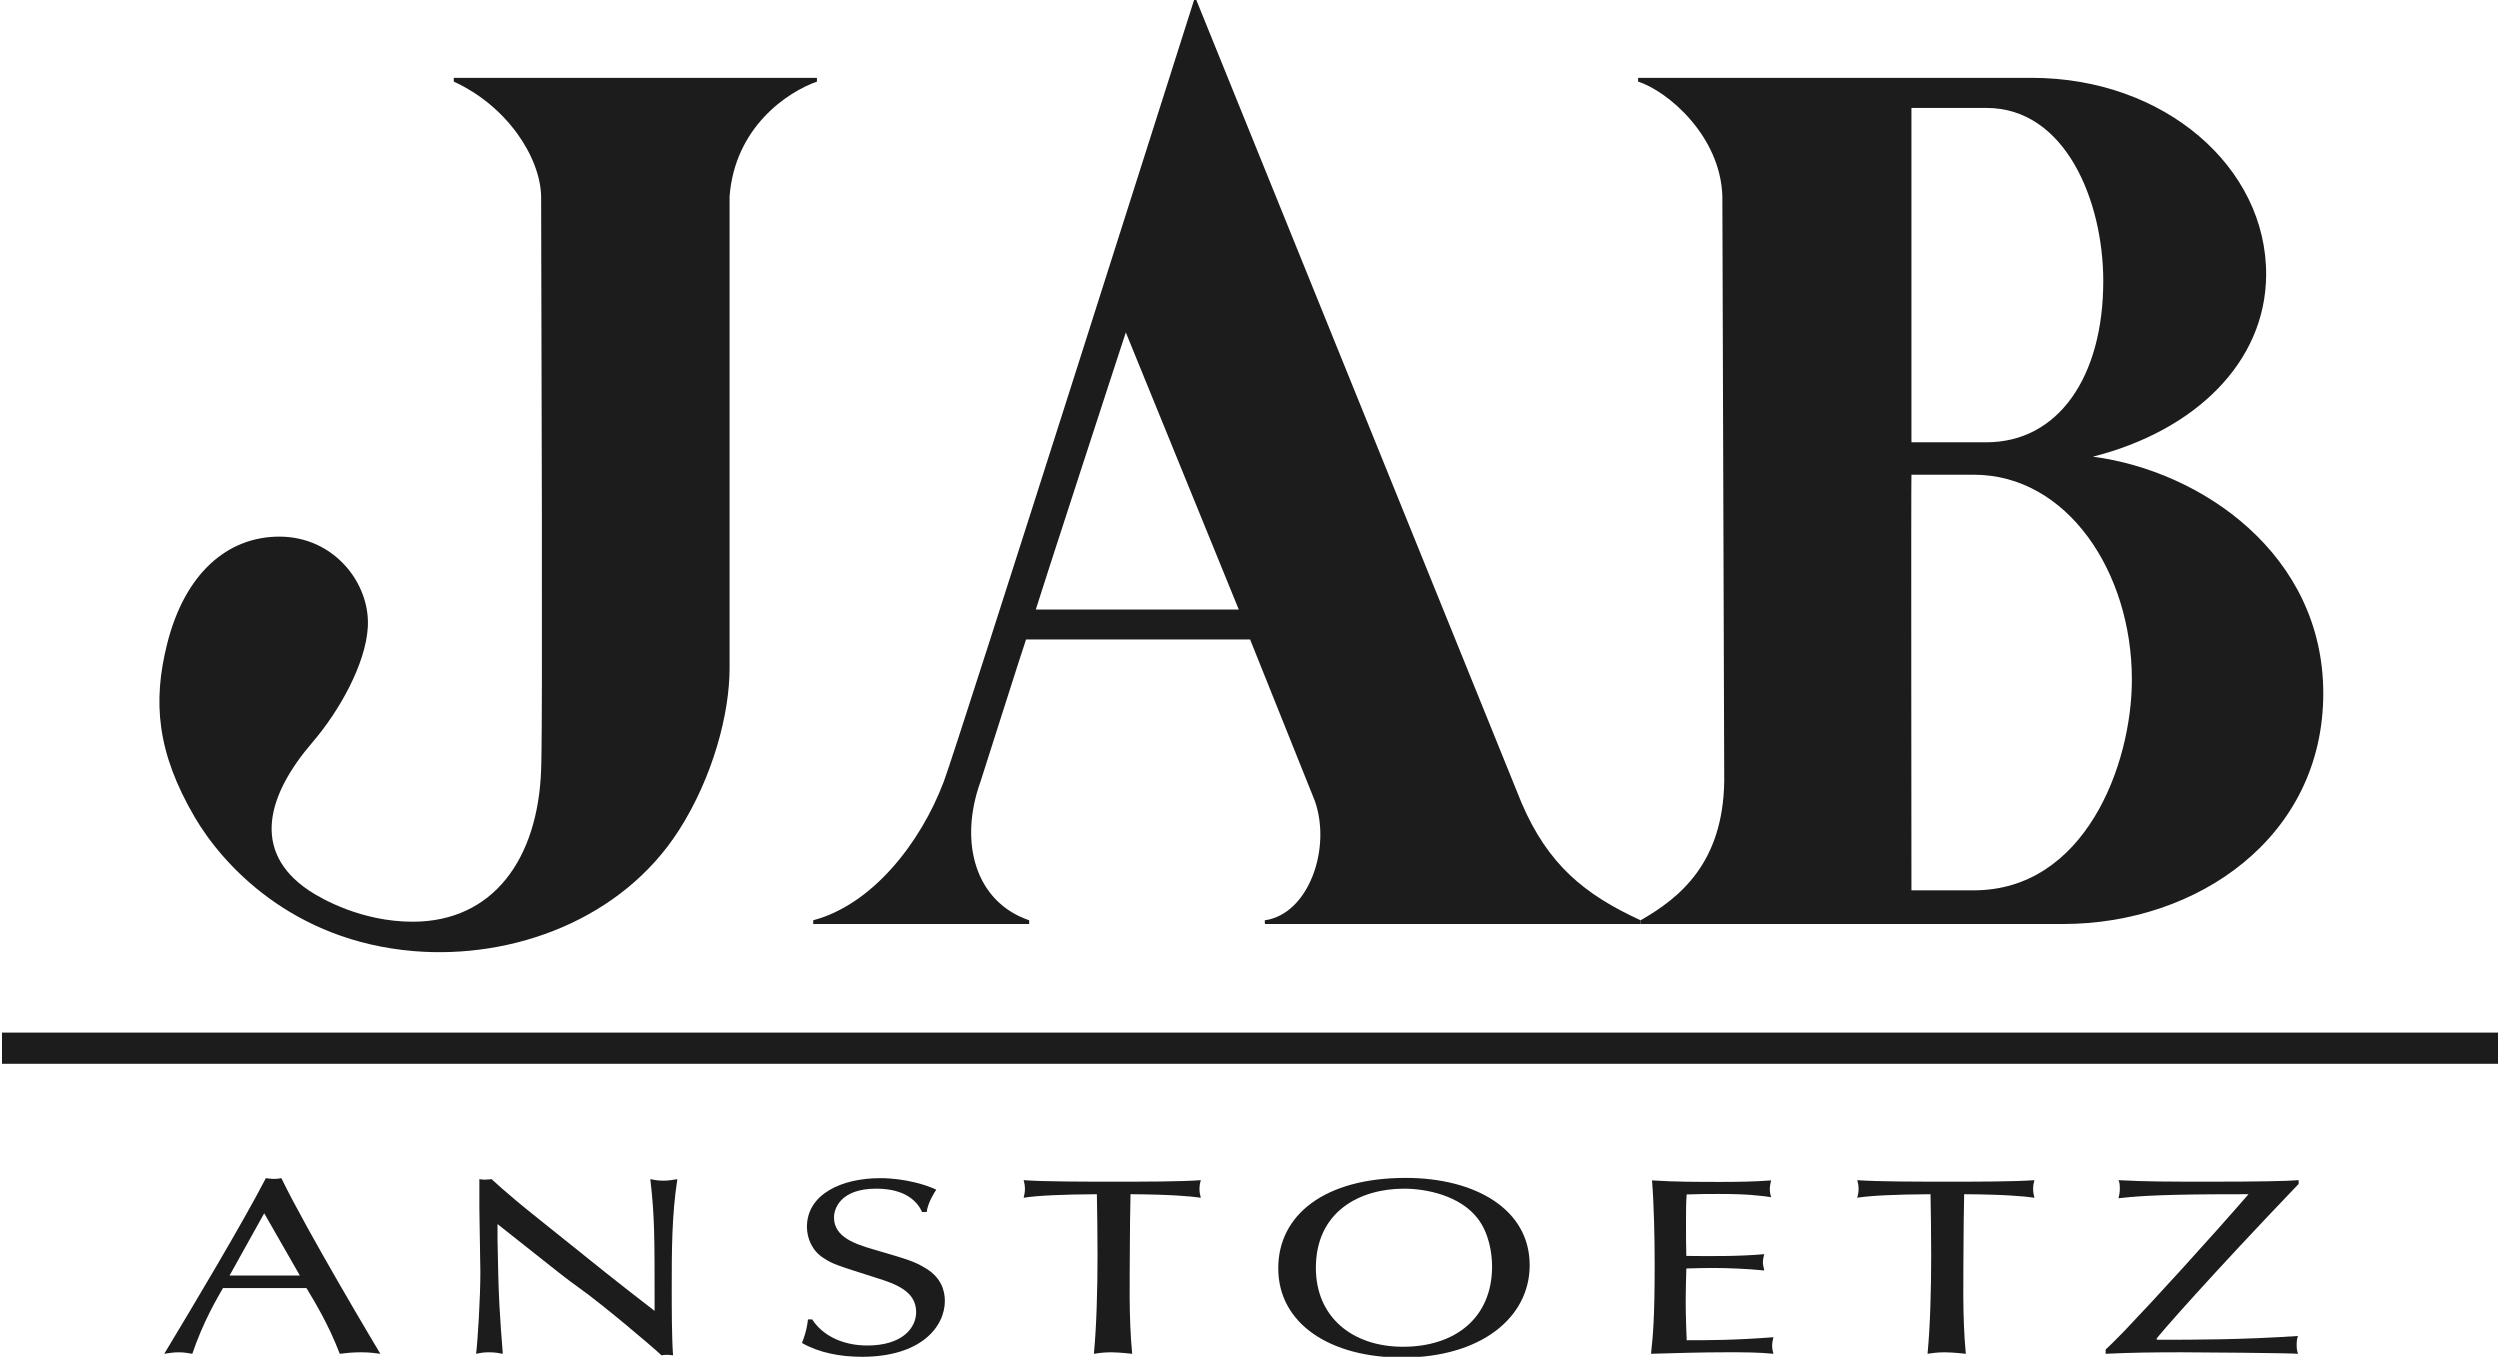 <?xml version="1.0" encoding="UTF-8"?>
<svg id="Layer_11" xmlns="http://www.w3.org/2000/svg" width="199" height="108" version="1.1" viewBox="0 0 199 108">
  <!-- Generator: Adobe Illustrator 29.5.1, SVG Export Plug-In . SVG Version: 2.1.0 Build 141)  -->
  <defs>
    <style>
      .st0 {
        fill-rule: evenodd;
      }

      .st0, .st1 {
        fill: #1c1c1c;
      }
    </style>
  </defs>
  <polygon class="st1" points=".159 82.194 198.841 82.194 198.841 84.678 .159 84.678 .159 82.194 .159 82.194"/>
  <path class="st0" d="M89.616,26.463l8.99,22.054h-16.156c-.031,0,7.166-22.089,7.166-22.054ZM130.594,73.551h-29.901s-.041-.298,0-.298c3.47-.498,5.31-5.711,3.965-9.507-.006-.017-5.149-12.845-5.151-12.845h-17.833c-.025,0-3.618,11.292-3.62,11.297-1.759,4.865-.41,9.599,3.864,11.055.01,0,.01.298,0,.298h-17.186c.007,0-.006-.298,0-.298,4.693-1.242,8.551-6.145,10.4-11.055C76.231,59.277,95.068-.061,95.068-.061h.135c1.275,3.152,25.912,63.968,25.912,63.968,2.103,4.906,4.994,7.289,9.478,9.347v.298h0Z"/>
  <path class="st0" d="M24.393,102.529c.657,1.098,1.734,2.836,2.653,5.233.499-.06.998-.12,1.681-.12.657,0,1.103.06,1.55.12-.053-.08-5.857-9.787-7.879-13.981-.21.04-.342.06-.578.06-.289,0-.447-.04-.657-.06-1.865,3.595-5.752,10.106-8.09,13.981.342-.04.657-.12,1.156-.12s.762.08,1.077.12c.867-2.537,1.917-4.314,2.443-5.233h6.645-.001ZM23.868,101.53h-5.594l2.757-4.954,2.837,4.954Z"/>
  <path class="st0" d="M39.602,97.436l5.122,4.054c.446.34.893.679,1.34.999,1.838,1.298,5.778,4.634,6.592,5.393.184-.02.289-.04.42-.04.157,0,.289.02.499.04-.105-1.418-.105-3.815-.105-5.373,0-2.876,0-5.772.447-8.648-.342.06-.709.12-1.129.12s-.735-.06-1.024-.12c.342,2.896.342,4.654.342,9.747v.739c-3.336-2.576-3.914-3.056-9.167-7.27-1.602-1.278-2.232-1.817-2.942-2.437l-.867-.779c-.236.02-.394.04-.552.04-.131,0-.262-.02-.42-.04v2.397c0,.719.079,4.194.079,4.993,0,2.077-.21,5.512-.341,6.511.315-.06.551-.12,1.024-.12s.788.06,1.103.12c-.236-3.096-.342-4.234-.42-9.068v-1.258h0Z"/>
  <path class="st0" d="M73.765,96.477c.079-.679.552-1.478.762-1.777-.63-.32-2.417-.919-4.465-.919-3.099,0-5.83,1.298-5.83,3.875,0,.919.42,1.917,1.313,2.476.709.479,1.05.579,4.123,1.558,1.76.539,3.257,1.139,3.257,2.756,0,1.278-1.129,2.656-3.887,2.656-2.075,0-3.624-.879-4.386-2.077h-.341c-.026.259-.079.859-.473,1.877,1.366.779,3.047,1.099,4.78,1.099,4.675,0,6.593-2.377,6.593-4.454,0-.759-.262-1.818-1.471-2.557-.919-.579-1.418-.719-4.281-1.558-1.34-.399-3.073-.939-3.073-2.517,0-.699.499-2.297,3.362-2.297,2.417,0,3.309,1.099,3.651,1.857h.368l-.002.002Z"/>
  <path class="st0" d="M87.363,99.952c0,2.697-.079,5.612-.289,7.81.236-.04.762-.12,1.366-.12.21,0,.788.02,1.681.12-.289-3.016-.184-6.152-.184-8.569,0-1.358.026-2.756.053-4.134,3.152.02,4.78.16,5.594.28-.053-.22-.105-.399-.105-.699s.052-.519.105-.699c-1.681.12-4.465.12-7.039.12-2.075,0-5.437,0-7.065-.12.052.2.105.38.105.699,0,.3-.053.479-.105.699,1.155-.18,3.073-.26,5.831-.28.026,1.358.052,3.076.052,4.893Z"/>
  <path class="st0" d="M111.887,93.761c-6.435,0-10.138,2.936-10.138,7.19,0,4.434,4.15,7.11,9.875,7.11,6.251,0,10.138-3.176,10.138-7.35,0-4.494-4.386-6.951-9.876-6.951h0ZM104.743,100.931c0-4.514,3.52-6.312,7.013-6.312,1.786,0,4.438.539,5.857,2.357.919,1.179,1.156,2.796,1.156,3.835,0,4.094-2.941,6.391-7.091,6.391-4.045,0-6.934-2.377-6.934-6.271h0Z"/>
  <path class="st0" d="M134.232,99.972c-.026-1.059-.026-1.298-.026-2.596,0-1.179,0-1.518.053-2.297,1.129-.04,1.602-.04,2.548-.04,2.285,0,3.204.12,4.176.259-.053-.199-.105-.359-.105-.639,0-.26.052-.479.105-.699-1.34.1-2.653.12-3.992.12-1.838,0-3.651,0-5.489-.12.157,1.957.21,4.654.21,6.651,0,4.354-.131,5.652-.289,7.15,2.023-.06,4.071-.12,6.094-.12,1.208,0,2.443,0,3.651.12-.052-.2-.105-.36-.105-.639s.053-.459.105-.679c-3.099.24-5.227.24-6.907.24-.026-.539-.079-2.057-.079-3.096,0-.859.026-1.758.052-2.616.657-.02,1.418-.04,2.127-.04,1.129,0,2.705.06,4.071.199-.026-.22-.105-.399-.105-.619,0-.28.053-.459.105-.679-2.049.18-4.123.16-6.198.14h-.002Z"/>
  <path class="st0" d="M153.722,99.952c0,2.697-.079,5.612-.289,7.81.236-.04.761-.12,1.366-.12.21,0,.788.02,1.681.12-.289-3.016-.184-6.152-.184-8.569,0-1.358.026-2.756.052-4.134,3.152.02,4.78.16,5.594.28-.052-.22-.105-.399-.105-.699s.053-.519.105-.699c-1.681.12-4.465.12-7.039.12-2.075,0-5.436,0-7.065-.12.053.2.105.38.105.699,0,.3-.053.479-.105.699,1.156-.18,3.073-.26,5.831-.28.026,1.358.053,3.076.053,4.893h0Z"/>
  <path class="st0" d="M167.608,107.762c1.996-.1,4.019-.12,6.041-.12,1.445,0,8.667.06,9.271.12-.105-.299-.105-.539-.105-.759,0-.34.053-.519.105-.659-4.465.3-8.221.3-11.11.3-.026,0-.157,0-.157-.06,0-.12,4.465-5.193,11.32-12.344v-.299c-.972.08-3.388.12-6.855.12-3.651,0-5.2,0-7.485-.12.079.18.105.34.105.679,0,.299-.052.559-.105.759,2.364-.3,6.461-.32,10.348-.32-2.994,3.455-7.512,8.409-9.823,10.825-.236.26-1.34,1.358-1.55,1.538v.34h0Z"/>
  <path class="st0" d="M158.111,8.592c6.285-.013,9.309,7.383,9.309,13.784,0,7.581-3.549,12.83-9.309,12.83h-5.96V8.592h5.96ZM161.735,6.197c10.546,0,18.704,7.112,18.65,15.698-.044,6.965-5.675,12.399-13.79,14.456,8.643,1.133,18.338,7.776,18.338,18.837,0,11.462-10.024,18.363-20.719,18.363h-33.621s-.006-.295,0-.298c3.139-1.79,6.555-4.572,6.656-11.057l-.149-46.562c-.138-4.815-4.353-8.382-6.705-9.139-.007.015.001-.298,0-.298,0,0,31.34,0,31.34,0ZM157.118,37.788c7.41,0,12.579,7.719,12.579,16.306,0,6.835-3.767,16.776-12.579,16.776h-4.967s-.036-33.053,0-33.081h4.967Z"/>
  <path class="st0" d="M36.121,6.495v-.298h28.908v.298c-2.378.842-6.532,3.636-6.954,9.139v37.566c0,3.581-1.316,8.647-4.041,12.901-4.533,7.078-13.172,10.269-21.105,9.607-9.677-.807-15.209-6.863-17.431-10.664-3.023-5.169-3.345-9.193-2.196-13.784,1.407-5.622,4.809-8.556,8.961-8.545,4.332.011,7.213,3.719,7.016,7.198-.166,2.925-2.26,6.676-4.407,9.174-3.584,4.169-4.906,8.674-.301,11.781,1.061.716,4.261,2.5,8.274,2.5,6.44,0,9.988-5.036,10.229-12.111.033-1.051.131-2.779,0-45.623-.066-3.114-2.694-7.188-6.954-9.139h0Z"/>
</svg>